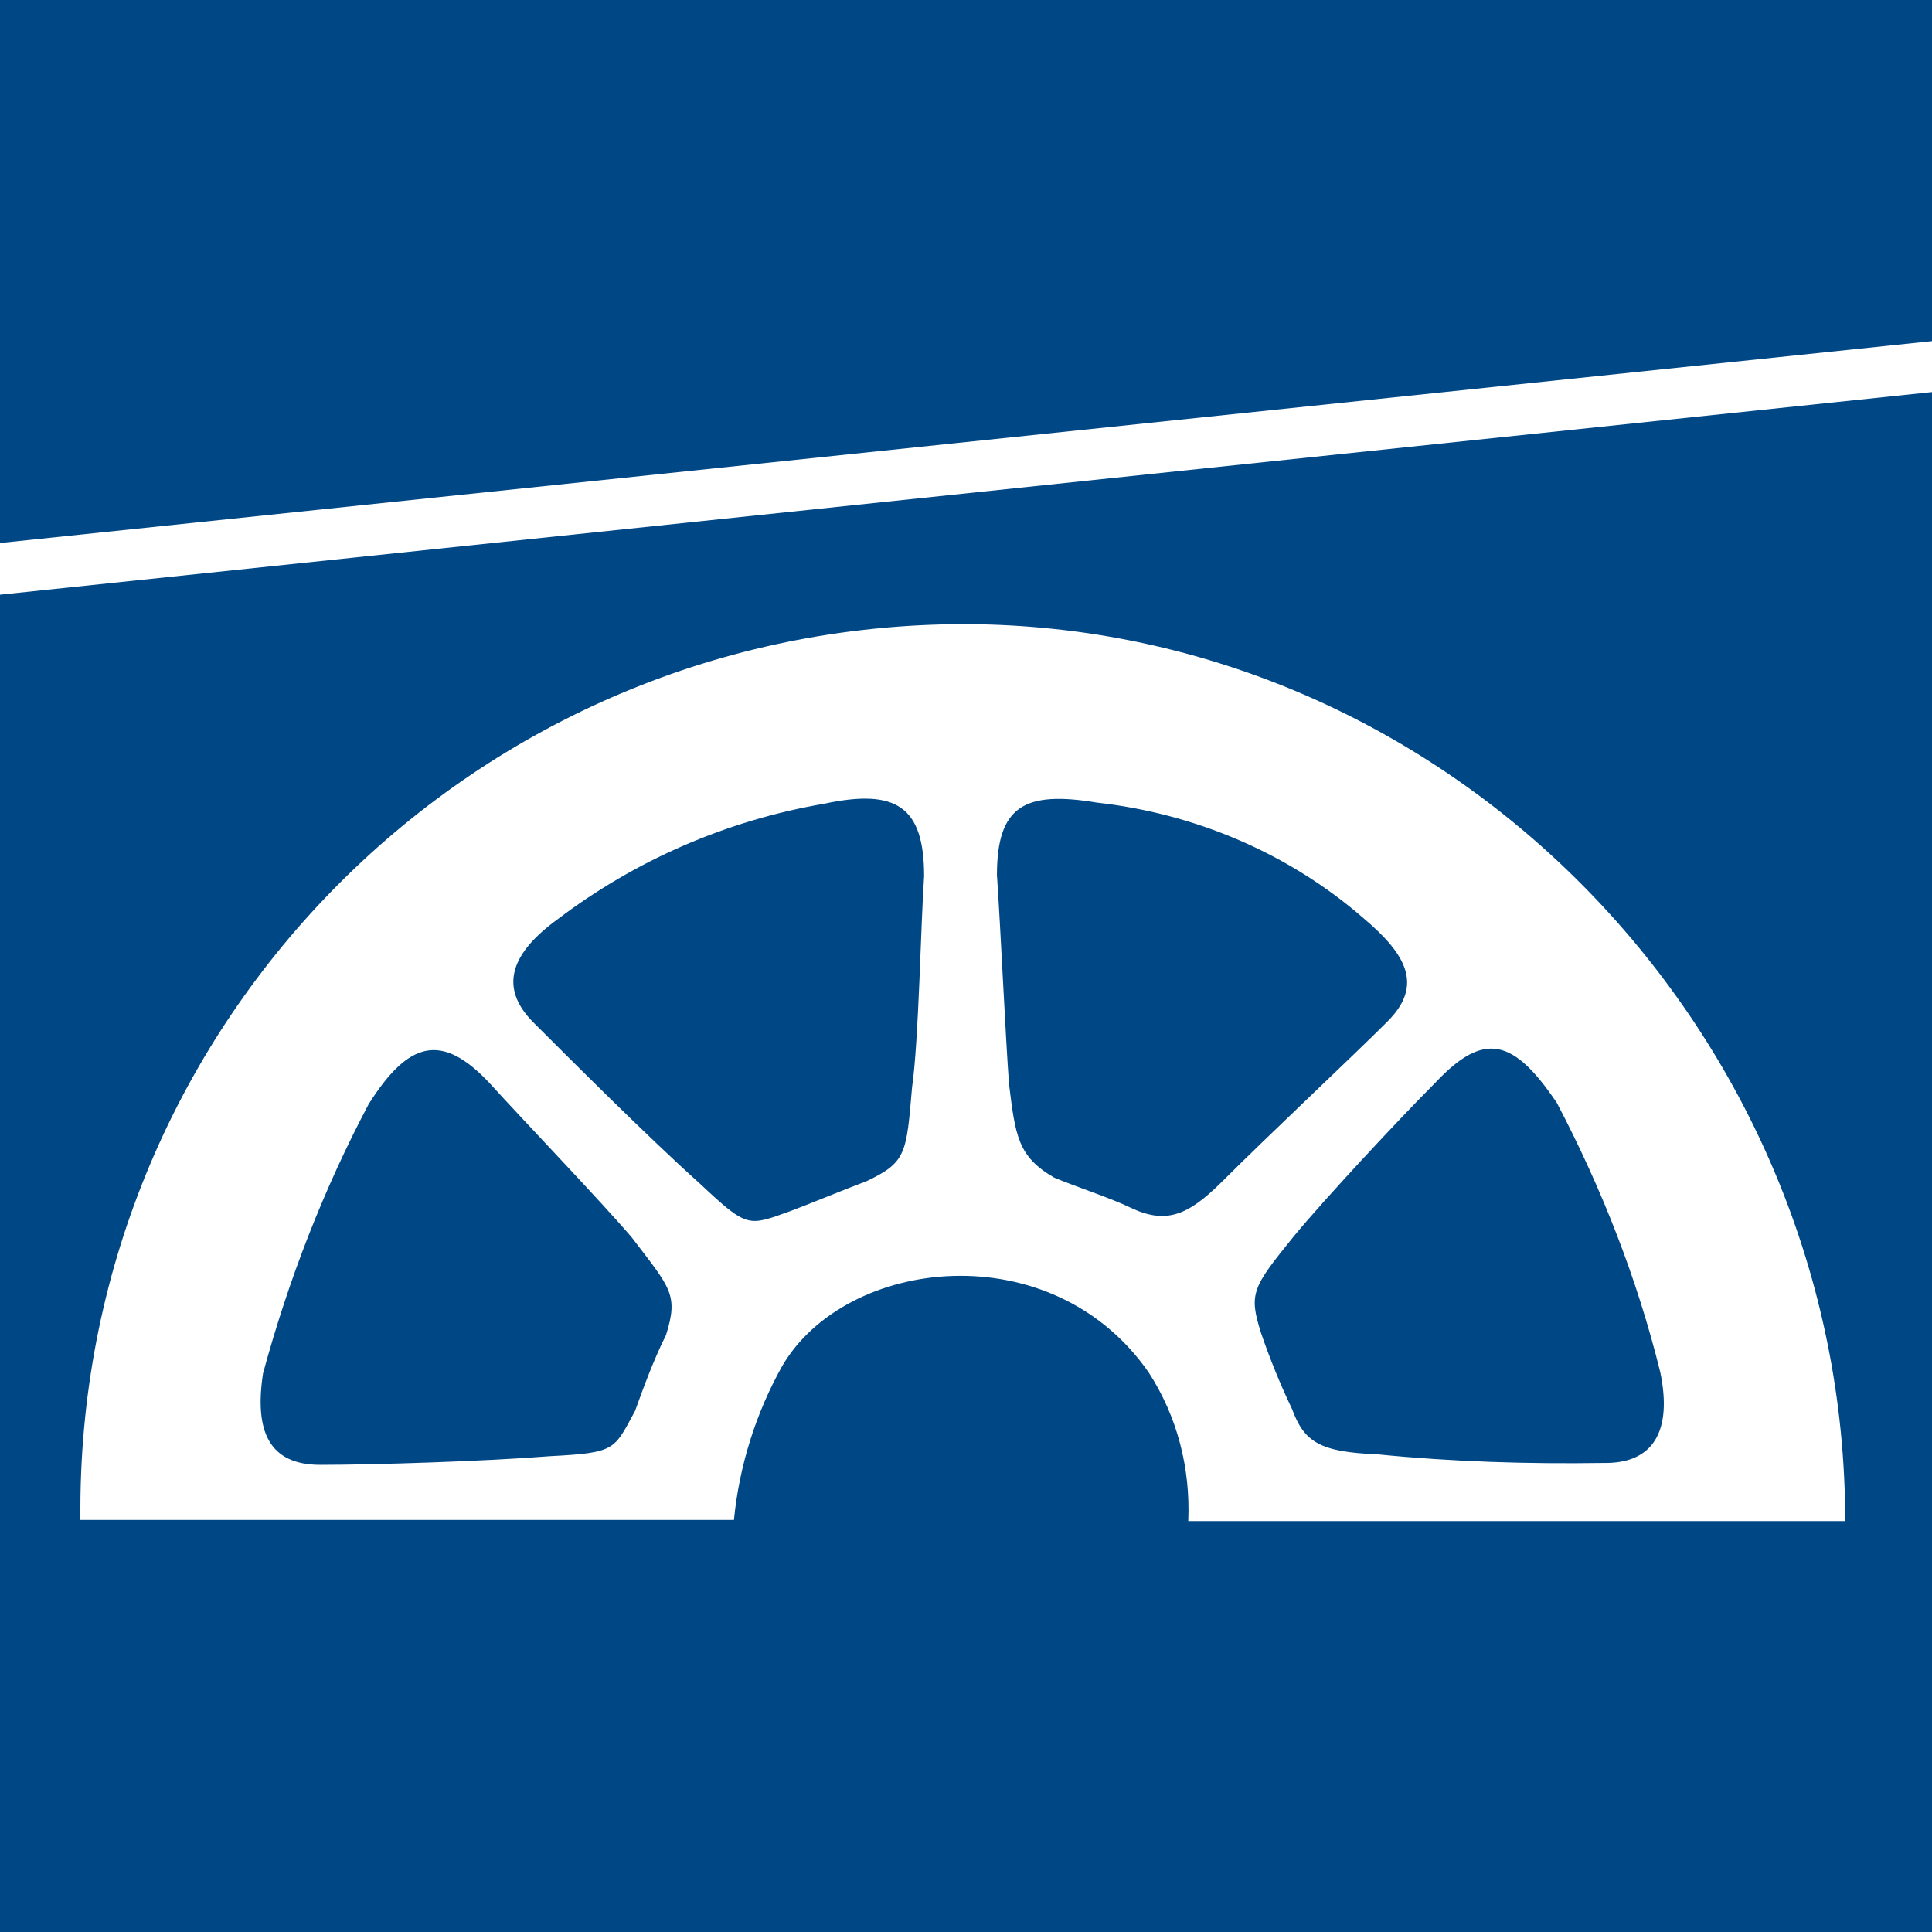 <svg xmlns="http://www.w3.org/2000/svg" viewBox="0 0 512 512"><path fill="#004786" d="M0 0h512v512H0z"/><g fill="#FFF"><path d="M0 143.9v13.7l512-53.7V90.4zM489 403.1H314.9c.6-14-2.9-27.7-10.5-39.4-25.7-37-80.2-30.6-97.1-1.7-7 12.5-11.4 26.5-12.8 40.8H21.3v-3.2c.3-129.5 105-234.2 234.4-234.2 128.9.3 233.3 108.5 233.3 237.7"/></g><g fill="#004786"><path d="M167.4 327.9c-8.2-9.6-28.9-31.2-37.6-40.8-12.8-13.7-21.6-11.1-32.1 5.5-12 22.7-21.3 46.7-28 71.4-2.3 15.2 1.5 24.2 15.2 24.2s43.4-.9 60.9-2.3c17.5-.9 16.9-1.7 22.5-12 2.3-6.4 5-13.7 8.2-20.1 3.4-10.8 1.1-12.5-9.1-25.9M244.9 232.2c0-18.4-7.3-23.3-26.5-19.2-25.7 4.4-49.9 14.9-70.6 30.6-12 8.7-16 17.8-6.4 27.4 9.6 9.6 30.6 30.6 44 42.6 12.8 12 12.8 11.4 24.2 7.3 4.1-1.5 13.7-5.5 20.1-7.9 10.5-5 10.5-7.3 12-24.8 1.8-12.5 2.3-43.2 3.2-56M323.7 313.3c12.8-12.8 34.4-33 44-42.6 9.6-9.6 5-17.8-6.4-27.4-19.8-17.2-44.6-27.7-70.6-30.6-19.2-3.2-26.5.9-26.5 19.2.9 12.8 2.3 43.4 3.2 55.4 1.7 13.7 2.3 19.2 12 24.8 5.5 2.3 15.2 5.5 20.1 7.9 9.6 4.6 15.4 2 24.2-6.7M440 363.7c-6.1-24.8-15.5-48.7-27.4-71.4-11.4-16.9-19.2-19.2-32.1-5.5-9.6 9.6-29.7 31.2-37.6 40.8-11.1 13.7-12 15.2-8.7 25.7 2.3 6.7 5 13.4 8.2 20.1 3.2 8.7 7.3 11.4 22.5 12 20.1 2 39.9 2.6 60.1 2.3 13.2.2 18.2-8.5 15-24"/></g></svg>